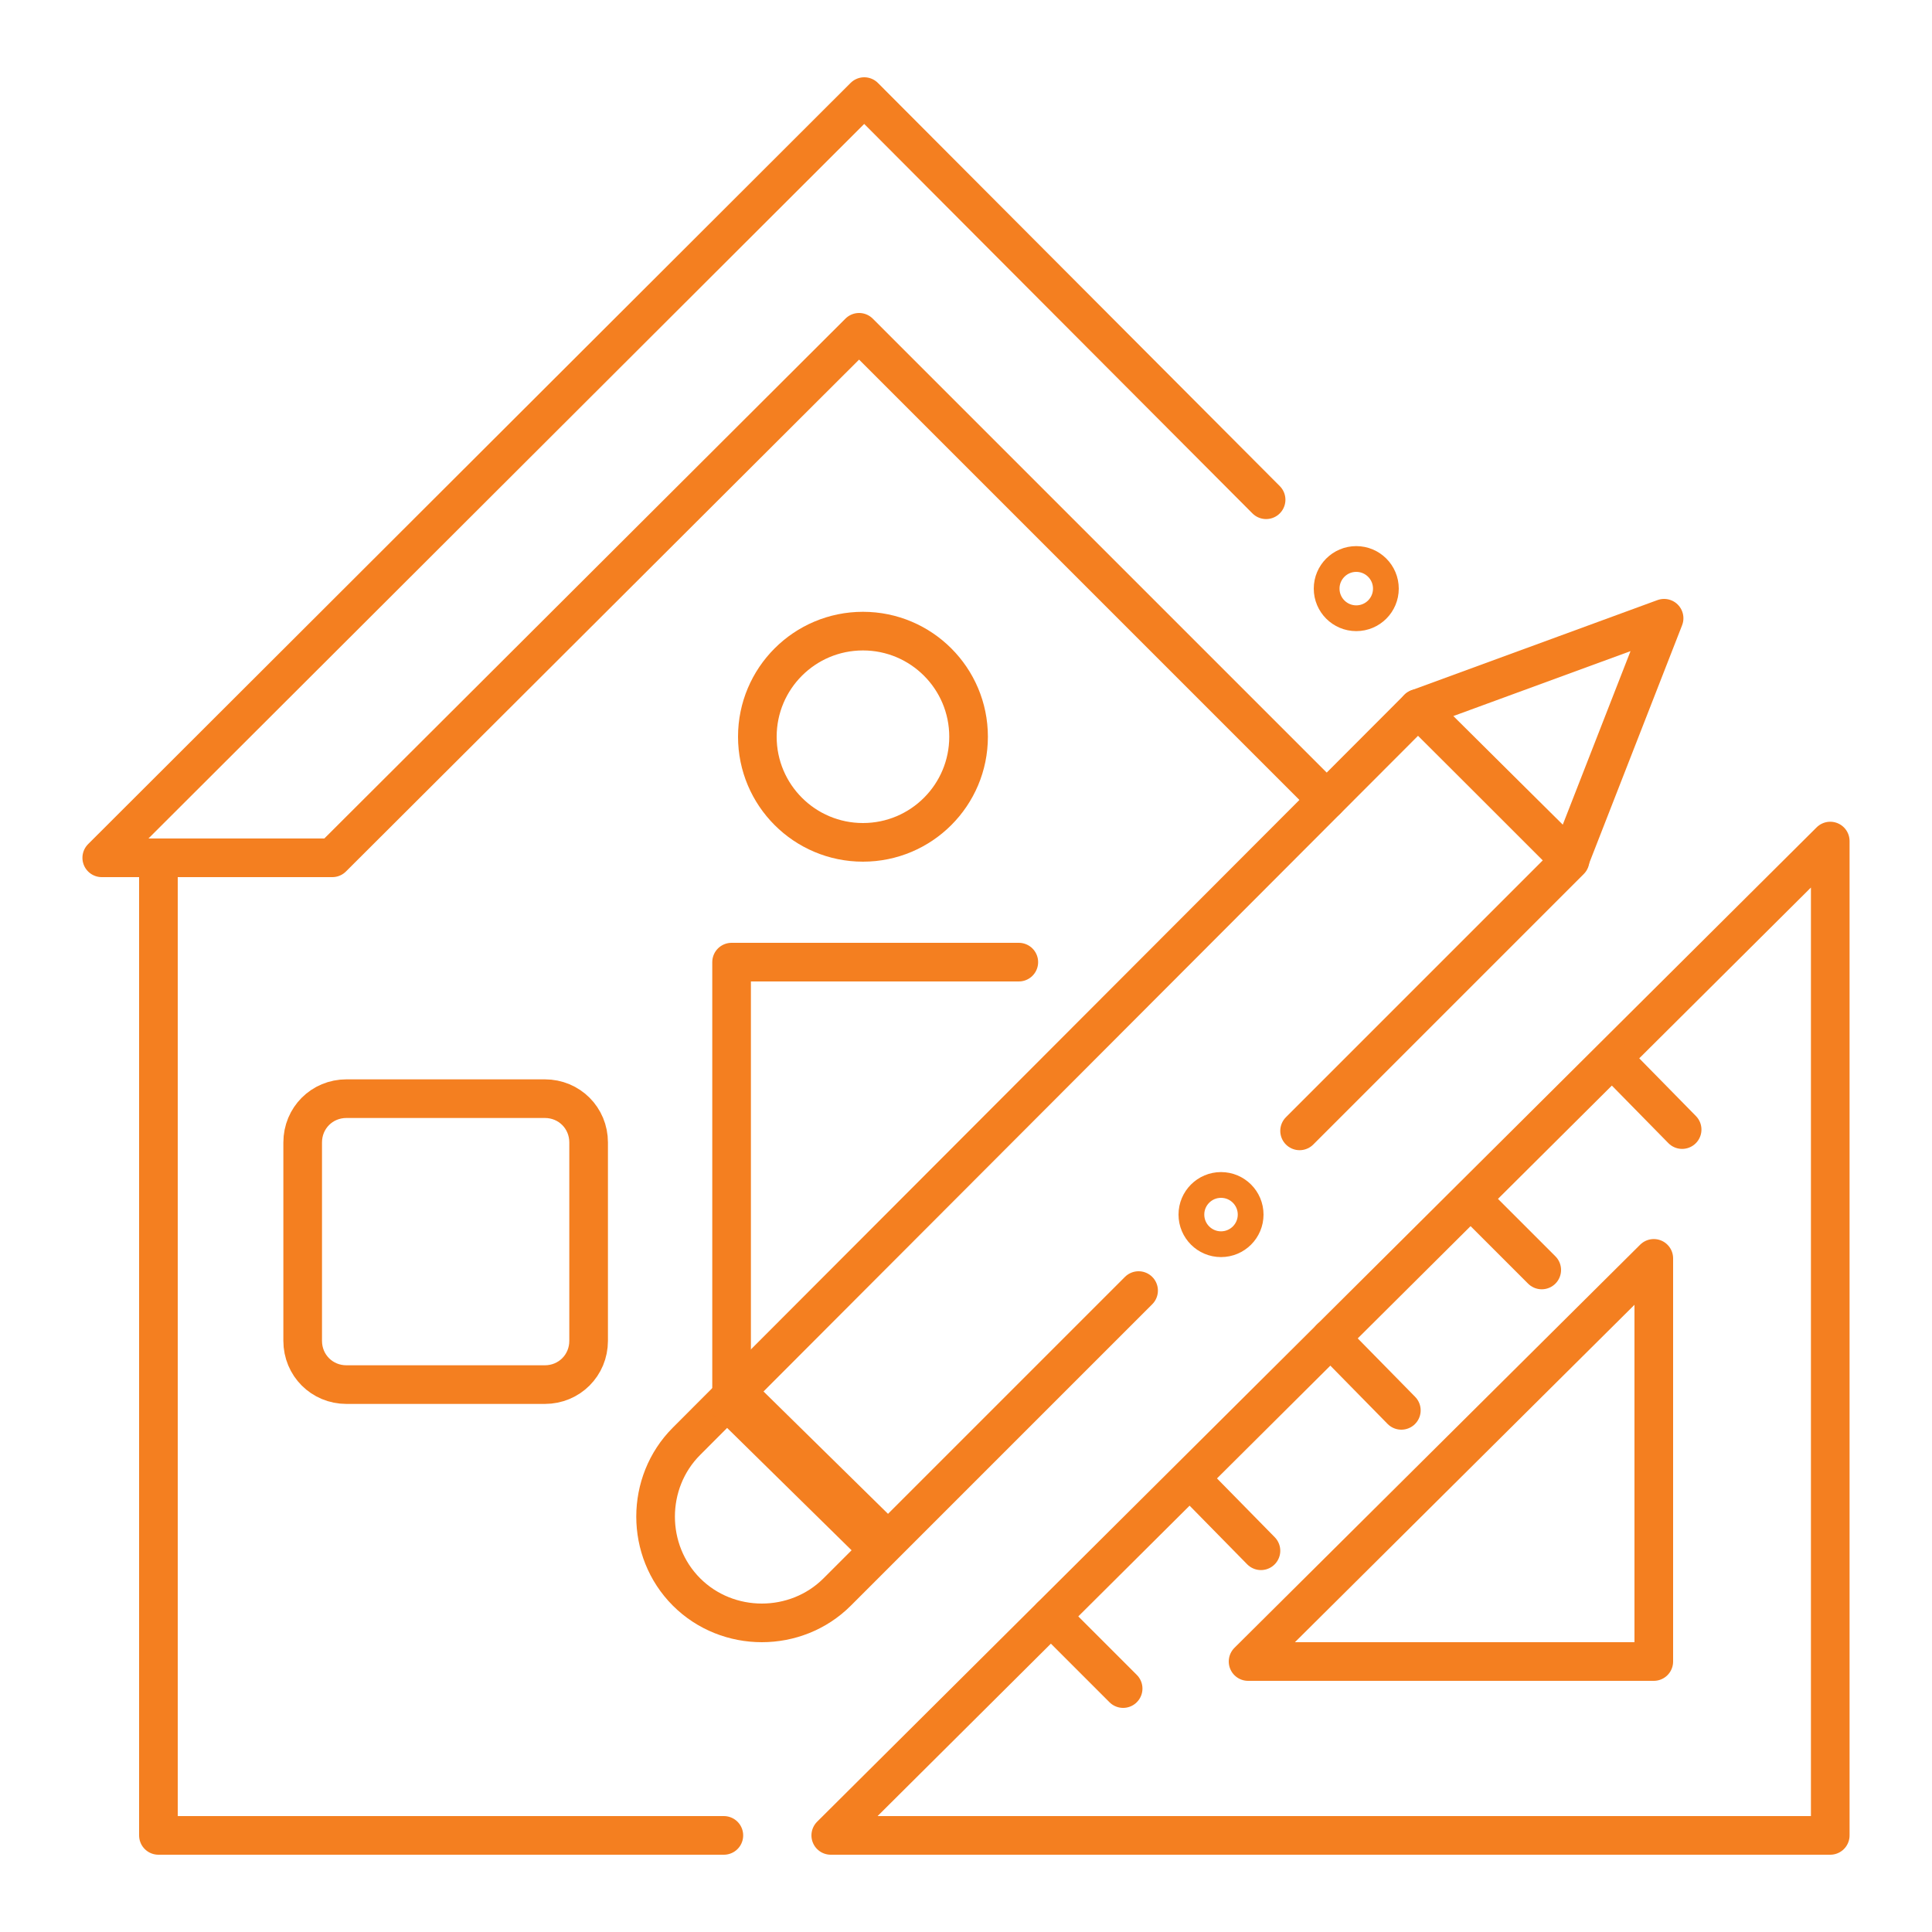 <?xml version="1.0" encoding="utf-8"?>
<!-- Generator: Adobe Illustrator 25.2.1, SVG Export Plug-In . SVG Version: 6.00 Build 0)  -->
<svg version="1.1" id="Layer_1" xmlns="http://www.w3.org/2000/svg" xmlns:xlink="http://www.w3.org/1999/xlink" x="0px" y="0px"
	 viewBox="0 0 150 150" style="enable-background:new 0 0 150 150;" xml:space="preserve">
<style type="text/css">
	.st0{fill:none;stroke:#F47F20;stroke-width:3;stroke-linecap:round;stroke-linejoin:round;stroke-miterlimit:10;}
	.st1{fill:none;stroke:#F47F20;stroke-width:3;stroke-miterlimit:10;}
	.st2{fill:none;stroke:#F47F20;stroke-width:2;stroke-miterlimit:10;}
	.st3{fill:none;stroke:#F47F20;stroke-width:4;stroke-miterlimit:10;}
</style>
<g>
	<polyline class="st0" points="12.3,66.6 12.3,142.5 56.2,142.5 	"/>
	<polyline class="st0" points="98.3,38.8 67.1,7.5 7.9,66.6 25.8,66.6 66.7,25.8 103,62.1 	"/>
	<path class="st1" d="M42.3,107.5H26.9c-1.9,0-3.4-1.5-3.4-3.4V88.7c0-1.9,1.5-3.4,3.4-3.4h15.4c1.9,0,3.4,1.5,3.4,3.4v15.4
		C45.7,106,44.2,107.5,42.3,107.5z"/>
	<circle class="st1" cx="67" cy="57.2" r="8.2"/>
	<polyline class="st0" points="79.1,74.7 56.8,74.7 56.8,108.4 	"/>
	<polygon class="st0" points="142.1,65.3 142.1,142.5 64.5,142.5 	"/>
	<polygon class="st0" points="128.4,97.7 128.4,129 96.9,129 	"/>
	<path class="st0" d="M88.4,100.2L65,123.6c-3.2,3.2-8.5,3.2-11.7,0l0,0c-3.2-3.2-3.2-8.5,0-11.7L110.1,55l11.8,11.8l-21,21"/>
	<polygon class="st0" points="110.1,55 129.2,48 121.9,66.7 	"/>
	<circle class="st2" cx="105.3" cy="45.7" r="2.3"/>
	<circle class="st2" cx="94.8" cy="94.3" r="2.3"/>
	<line class="st0" x1="81.6" y1="125.5" x2="87.2" y2="131.1"/>
	<line class="st0" x1="92.4" y1="114.8" x2="97.9" y2="120.4"/>
	<line class="st0" x1="103.3" y1="103.9" x2="108.8" y2="109.5"/>
	<line class="st0" x1="114.2" y1="93.1" x2="119.7" y2="98.6"/>
	<line class="st0" x1="125.2" y1="82.2" x2="130.6" y2="87.7"/>
	<line class="st3" x1="56.8" y1="108.4" x2="68.6" y2="120"/>
</g>
</svg>
